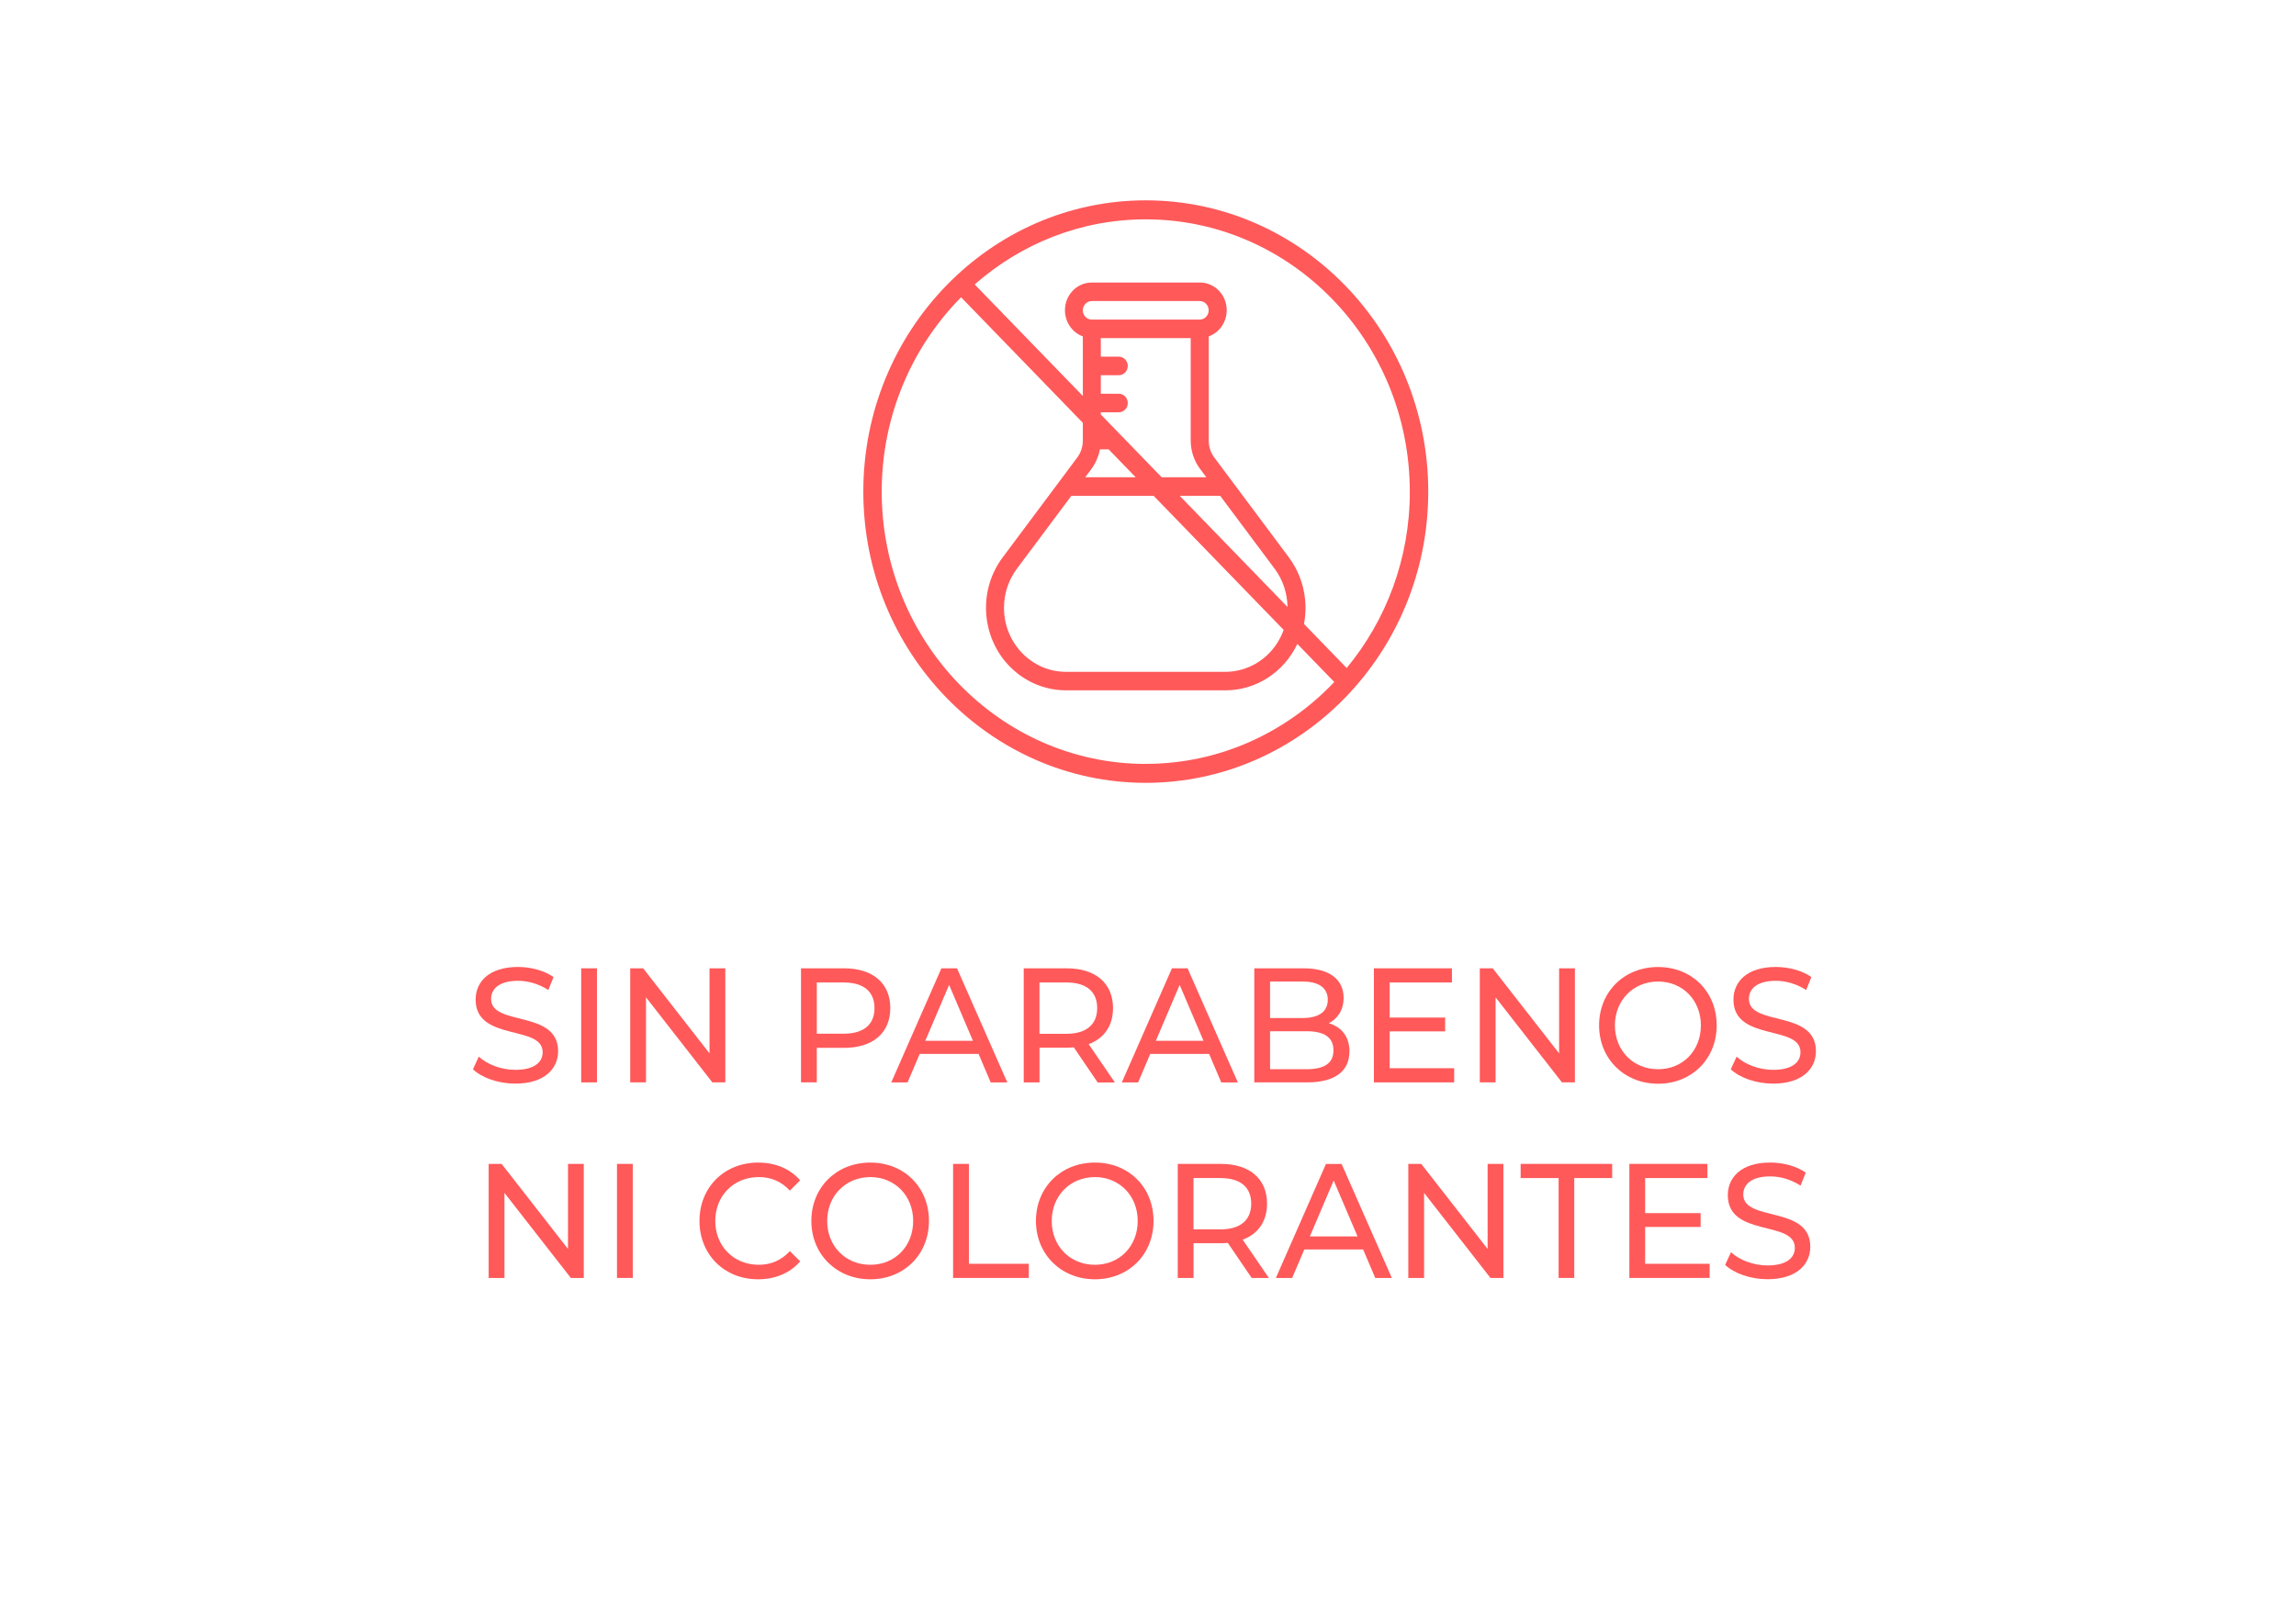 <svg width="172" height="121" viewBox="0 0 172 121" fill="none" xmlns="http://www.w3.org/2000/svg">
<g id="Group">
<path id="Vector" d="M85.832 15.012C74.165 15.012 64.674 24.805 64.674 36.837C64.674 48.869 74.168 58.662 85.832 58.662C97.496 58.662 106.994 48.872 106.994 36.837C106.994 24.801 97.5 15.012 85.832 15.012ZM105.615 36.84C105.615 41.879 103.832 46.493 100.884 50.056L97.685 46.756C97.761 46.364 97.8 45.961 97.8 45.547C97.8 44.179 97.36 42.851 96.554 41.767L90.968 34.285C90.692 33.918 90.549 33.475 90.549 33.014V25.208C91.6 24.83 92.151 23.642 91.784 22.559C91.498 21.724 90.734 21.166 89.876 21.17H81.795C80.682 21.17 79.778 22.098 79.778 23.247C79.778 24.128 80.316 24.913 81.118 25.208V29.671L73.017 21.314C76.471 18.276 80.944 16.437 85.829 16.437C96.736 16.437 105.612 25.59 105.612 36.84H105.615ZM89.873 23.948H81.792C81.418 23.948 81.118 23.639 81.118 23.254C81.118 22.869 81.422 22.559 81.792 22.559H89.873C90.246 22.559 90.546 22.869 90.546 23.254C90.546 23.639 90.246 23.948 89.873 23.948ZM82.465 30.895H83.812C84.185 30.895 84.485 30.585 84.485 30.2C84.485 29.815 84.185 29.505 83.812 29.505H82.465V28.116H83.812C84.185 28.116 84.485 27.803 84.485 27.422C84.485 27.04 84.185 26.727 83.812 26.727H82.465V25.338H89.199V33.014C89.199 33.781 89.447 34.526 89.897 35.131L90.368 35.761H87.022L82.462 31.057V30.891L82.465 30.895ZM91.408 37.154L95.487 42.617C96.111 43.452 96.436 44.46 96.45 45.482L88.376 37.154H91.408ZM81.767 35.131C82.081 34.703 82.298 34.202 82.399 33.669H83.048L85.075 35.761H81.3L81.771 35.131H81.767ZM86.422 37.154L96.163 47.202C96.129 47.299 96.09 47.397 96.048 47.494C95.302 49.225 93.637 50.341 91.795 50.344H79.862C77.294 50.344 75.211 48.196 75.211 45.547C75.211 44.489 75.55 43.459 76.178 42.62L80.257 37.157H86.422V37.154ZM85.832 57.244C74.925 57.244 66.052 48.091 66.052 36.84C66.052 31.139 68.334 25.982 71.998 22.275L81.118 31.683V33.014C81.118 33.472 80.972 33.922 80.7 34.285L75.114 41.767C73.09 44.474 73.578 48.361 76.202 50.445C77.249 51.28 78.54 51.73 79.866 51.73H91.799C94.168 51.73 96.212 50.312 97.189 48.253L99.956 51.107C96.362 54.89 91.362 57.24 85.836 57.24L85.832 57.244Z" fill="#FF595A"/>
<g id="Group_2">
<path id="Vector_2" d="M35.429 80.132L35.868 79.178C36.482 79.751 37.536 80.168 38.604 80.168C40.038 80.168 40.652 79.592 40.652 78.847C40.652 76.76 35.631 78.077 35.631 74.903C35.631 73.582 36.626 72.459 38.803 72.459C39.773 72.459 40.781 72.729 41.468 73.215L41.078 74.19C40.355 73.715 39.539 73.496 38.803 73.496C37.393 73.496 36.789 74.107 36.789 74.852C36.789 76.94 41.81 75.633 41.81 78.772C41.81 80.078 40.791 81.201 38.6 81.201C37.334 81.201 36.092 80.762 35.429 80.125V80.132Z" fill="#FF595A"/>
<path id="Vector_3" d="M43.538 72.561H44.72V81.108H43.538V72.561Z" fill="#FF595A"/>
<path id="Vector_4" d="M54.336 72.561V81.108H53.366L48.394 74.734V81.108H47.211V72.561H48.181L53.153 78.935V72.561H54.336Z" fill="#FF595A"/>
<path id="Vector_5" d="M66.695 75.541C66.695 77.398 65.393 78.521 63.237 78.521H61.189V81.108H60.006V72.561H63.237C65.393 72.561 66.695 73.683 66.695 75.541ZM65.512 75.541C65.512 74.32 64.72 73.622 63.202 73.622H61.189V77.459H63.202C64.716 77.459 65.512 76.764 65.512 75.541Z" fill="#FF595A"/>
<path id="Vector_6" d="M73.303 78.972H68.9L67.989 81.11H66.768L70.522 72.562H71.694L75.459 81.11H74.217L73.306 78.972H73.303ZM72.888 77.994L71.101 73.804L69.315 77.994H72.891H72.888Z" fill="#FF595A"/>
<path id="Vector_7" d="M82.228 81.11L80.442 78.483C80.274 78.494 80.1 78.508 79.922 78.508H77.874V81.11H76.691V72.562H79.922C82.078 72.562 83.379 73.685 83.379 75.543C83.379 76.863 82.716 77.814 81.555 78.242L83.519 81.114H82.228V81.11ZM82.193 75.539C82.193 74.319 81.401 73.621 79.883 73.621H77.87V77.468H79.883C81.397 77.468 82.193 76.759 82.193 75.539Z" fill="#FF595A"/>
<path id="Vector_8" d="M90.574 78.972H86.171L85.26 81.11H84.039L87.793 72.562H88.966L92.73 81.11H91.488L90.577 78.972H90.574ZM90.159 77.994L88.372 73.804L86.586 77.994H90.162H90.159Z" fill="#FF595A"/>
<path id="Vector_9" d="M101.087 78.801C101.087 80.266 100.008 81.108 97.915 81.108H93.962V72.561H97.681C99.586 72.561 100.654 73.392 100.654 74.77C100.654 75.699 100.193 76.347 99.541 76.674C100.476 76.944 101.094 77.664 101.094 78.801H101.087ZM95.145 73.55V76.286H97.573C98.78 76.286 99.468 75.821 99.468 74.918C99.468 74.015 98.78 73.55 97.573 73.55H95.145ZM99.893 78.704C99.893 77.715 99.181 77.275 97.87 77.275H95.145V80.122H97.87C99.185 80.122 99.893 79.694 99.893 78.704Z" fill="#FF595A"/>
<path id="Vector_10" d="M108.937 80.047V81.108H102.922V72.561H108.77V73.622H104.105V76.25H108.26V77.286H104.105V80.047H108.937Z" fill="#FF595A"/>
<path id="Vector_11" d="M117.981 72.561V81.108H117.011L112.039 74.734V81.108H110.856V72.561H111.826L116.798 78.935V72.561H117.981Z" fill="#FF595A"/>
<path id="Vector_12" d="M119.792 76.836C119.792 74.331 121.662 72.463 124.209 72.463C126.756 72.463 128.602 74.32 128.602 76.836C128.602 79.352 126.732 81.209 124.209 81.209C121.686 81.209 119.792 79.341 119.792 76.836ZM127.419 76.836C127.419 74.943 126.044 73.55 124.209 73.55C122.374 73.55 120.978 74.943 120.978 76.836C120.978 78.729 122.353 80.122 124.209 80.122C126.065 80.122 127.419 78.729 127.419 76.836Z" fill="#FF595A"/>
<path id="Vector_13" d="M129.656 80.132L130.095 79.178C130.709 79.751 131.767 80.168 132.831 80.168C134.265 80.168 134.879 79.592 134.879 78.847C134.879 76.76 129.858 78.077 129.858 74.903C129.858 73.582 130.852 72.459 133.03 72.459C134 72.459 135.008 72.729 135.695 73.215L135.305 74.19C134.582 73.715 133.766 73.496 133.03 73.496C131.62 73.496 131.016 74.107 131.016 74.852C131.016 76.94 136.037 75.633 136.037 78.772C136.037 80.078 135.018 81.201 132.827 81.201C131.561 81.201 130.319 80.762 129.656 80.125V80.132Z" fill="#FF595A"/>
<path id="Vector_14" d="M43.733 87.215V95.763H42.763L37.791 89.389V95.763H36.608V87.215H37.578L42.55 93.589V87.215H43.733Z" fill="#FF595A"/>
<path id="Vector_15" d="M46.22 87.215H47.403V95.763H46.22V87.215Z" fill="#FF595A"/>
<path id="Vector_16" d="M52.4 91.49C52.4 88.963 54.27 87.117 56.793 87.117C58.073 87.117 59.186 87.571 59.943 88.449L59.172 89.219C58.534 88.524 57.752 88.204 56.838 88.204C54.968 88.204 53.583 89.597 53.583 91.49C53.583 93.383 54.968 94.776 56.838 94.776C57.749 94.776 58.53 94.445 59.172 93.75L59.943 94.521C59.186 95.399 58.073 95.863 56.782 95.863C54.273 95.863 52.4 94.02 52.4 91.49Z" fill="#FF595A"/>
<path id="Vector_17" d="M60.781 91.49C60.781 88.985 62.651 87.117 65.198 87.117C67.745 87.117 69.591 88.974 69.591 91.49C69.591 94.006 67.721 95.863 65.198 95.863C62.675 95.863 60.781 93.995 60.781 91.49ZM68.408 91.49C68.408 89.597 67.033 88.204 65.198 88.204C63.363 88.204 61.967 89.597 61.967 91.49C61.967 93.383 63.342 94.776 65.198 94.776C67.054 94.776 68.408 93.383 68.408 91.49Z" fill="#FF595A"/>
<path id="Vector_18" d="M71.401 87.215H72.584V94.701H77.071V95.763H71.398V87.215H71.401Z" fill="#FF595A"/>
<path id="Vector_19" d="M77.605 91.49C77.605 88.985 79.475 87.117 82.022 87.117C84.569 87.117 86.415 88.974 86.415 91.49C86.415 94.006 84.545 95.863 82.022 95.863C79.5 95.863 77.605 93.995 77.605 91.49ZM85.229 91.49C85.229 89.597 83.854 88.204 82.019 88.204C80.184 88.204 78.788 89.597 78.788 91.49C78.788 93.383 80.163 94.776 82.019 94.776C83.875 94.776 85.229 93.383 85.229 91.49Z" fill="#FF595A"/>
<path id="Vector_20" d="M93.766 95.763L91.98 93.135C91.813 93.146 91.638 93.161 91.46 93.161H89.412V95.763H88.229V87.215H91.46C93.616 87.215 94.918 88.338 94.918 90.195C94.918 91.516 94.255 92.466 93.093 92.894L95.058 95.766H93.766V95.763ZM93.732 90.195C93.732 88.975 92.94 88.277 91.422 88.277H89.409V92.124H91.422C92.936 92.124 93.732 91.415 93.732 90.195Z" fill="#FF595A"/>
<path id="Vector_21" d="M102.113 93.629H97.709L96.799 95.767H95.578L99.332 87.219H100.504L104.269 95.767H103.027L102.116 93.629H102.113ZM101.697 92.65L99.911 88.46L98.125 92.65H101.701H101.697Z" fill="#FF595A"/>
<path id="Vector_22" d="M112.625 87.215V95.763H111.655L106.683 89.389V95.763H105.5V87.215H106.47L111.442 93.589V87.215H112.625Z" fill="#FF595A"/>
<path id="Vector_23" d="M116.757 88.277H113.916V87.215H120.773V88.277H117.932V95.763H116.76V88.277H116.757Z" fill="#FF595A"/>
<path id="Vector_24" d="M128.075 94.701V95.763H122.06V87.215H127.908V88.277H123.243V90.904H127.398V91.941H123.243V94.701H128.075Z" fill="#FF595A"/>
<path id="Vector_25" d="M129.234 94.788L129.673 93.835C130.287 94.407 131.345 94.825 132.409 94.825C133.843 94.825 134.457 94.249 134.457 93.504C134.457 91.416 129.436 92.733 129.436 89.559C129.436 88.238 130.43 87.115 132.608 87.115C133.578 87.115 134.586 87.385 135.273 87.871L134.883 88.846C134.16 88.371 133.344 88.152 132.608 88.152C131.198 88.152 130.594 88.764 130.594 89.509C130.594 91.596 135.615 90.29 135.615 93.428C135.615 94.735 134.596 95.858 132.405 95.858C131.139 95.858 129.897 95.418 129.234 94.781V94.788Z" fill="#FF595A"/>
</g>
</g>
</svg>

